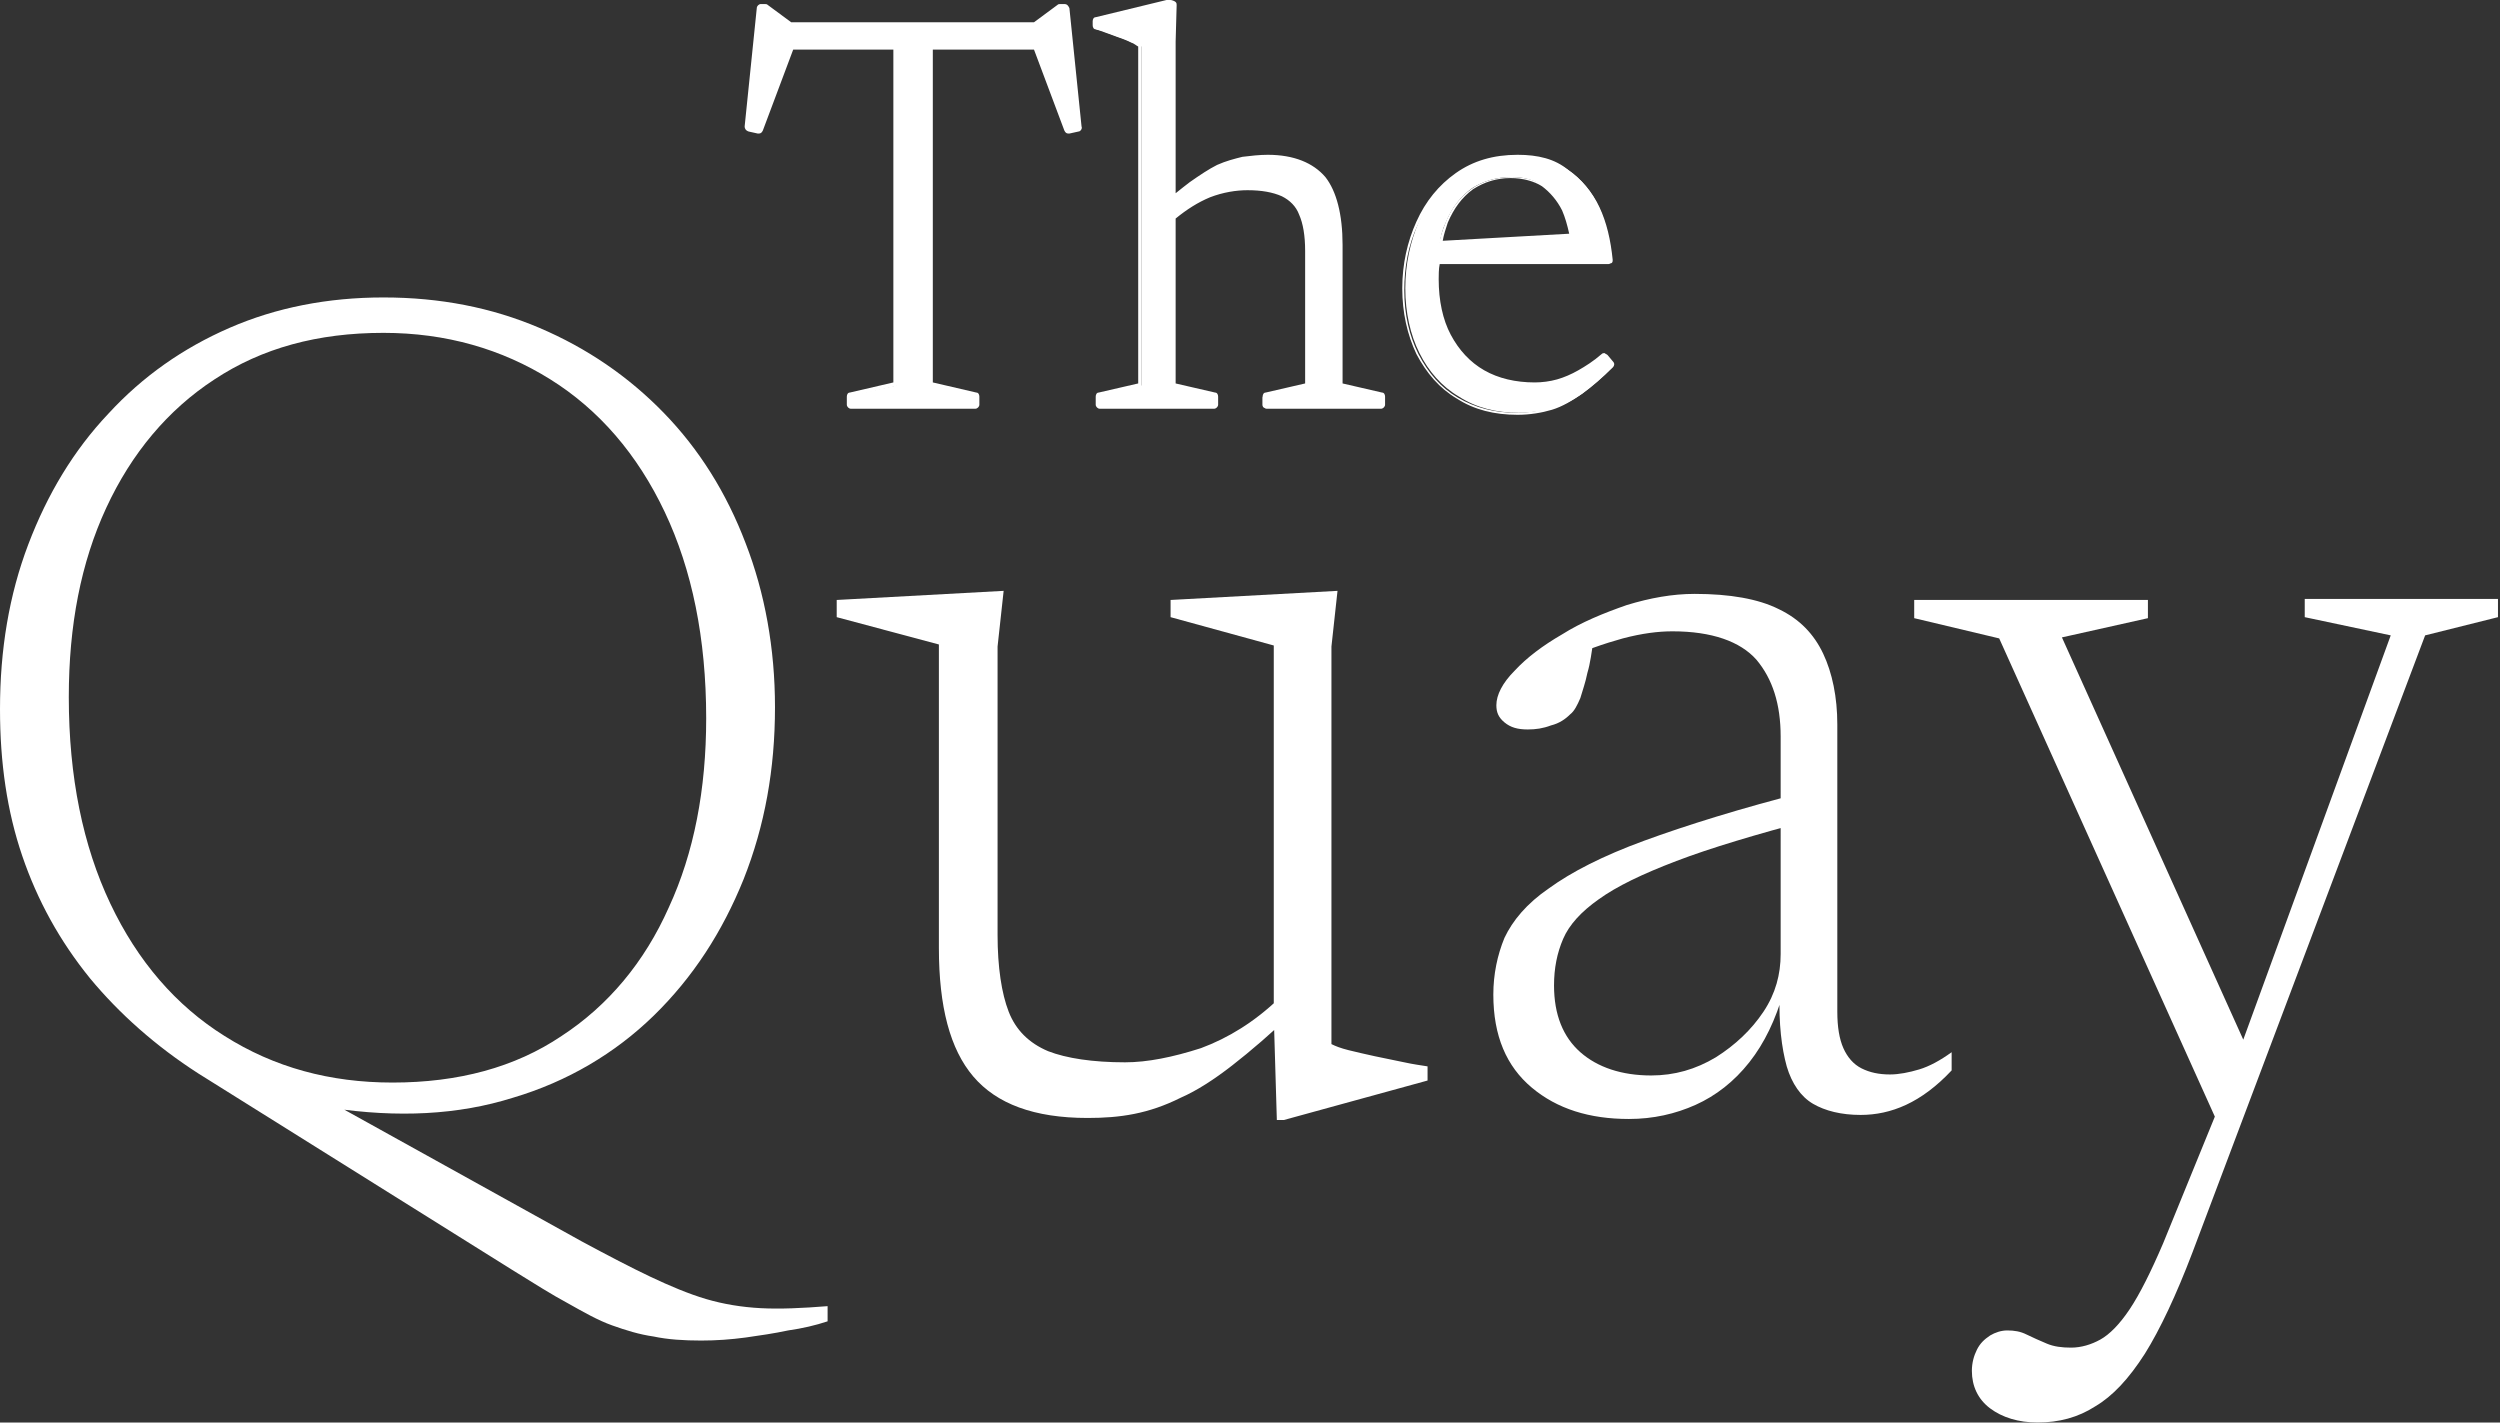 <svg xmlns="http://www.w3.org/2000/svg" xmlns:xlink="http://www.w3.org/1999/xlink" id="Layer_1" x="0px" y="0px" viewBox="0 0 247.1 140.6" style="enable-background:new 0 0 247.1 140.6;" xml:space="preserve"><rect x="0" y="0" width="247.1" height="140.6" fill="#333333" stroke="none"/><style type="text/css">	.st0{fill:#FFFFFF;}</style><g>	<g>		<path class="st0" d="M84.1,40.3c-0.1,0-0.2-0.1-0.2-0.2v-0.8c0-0.1,0.1-0.2,0.2-0.2l4.5-1V4.7H78.2l-3.1,8.1   c0,0.1-0.1,0.1-0.2,0.1c0,0,0,0,0,0l-0.9-0.2c-0.1,0-0.2-0.1-0.2-0.2L75,0.8c0-0.1,0.1-0.2,0.2-0.2h0.4c0,0,0.1,0,0.1,0l2.4,1.8   h24.2l2.4-1.8c0,0,0.1,0,0.1,0h0.4c0.1,0,0.2,0.1,0.2,0.2l1.2,11.7c0,0.1-0.1,0.2-0.2,0.2l-0.9,0.2c0,0,0,0,0,0   c-0.1,0-0.2-0.1-0.2-0.1l-3.1-8.1H91.9V38l4.5,1c0.1,0,0.2,0.1,0.2,0.2V40c0,0.1-0.1,0.2-0.2,0.2H84.1z"></path>		<path class="st0" d="M89.2,4h2.1v0L89.2,4L89.2,4z M105.2,0.4h-0.4c-0.1,0-0.2,0-0.3,0.1l-2.3,1.7h-24l-2.3-1.7   c-0.1-0.1-0.2-0.1-0.3-0.1h-0.4c-0.2,0-0.4,0.2-0.4,0.4l-1.2,11.7c0,0.2,0.1,0.4,0.4,0.5l0.9,0.2c0,0,0.1,0,0.1,0   c0.2,0,0.3-0.1,0.4-0.3l3-8h9.9v32.9l-4.3,1c-0.2,0-0.3,0.2-0.3,0.4V40c0,0.2,0.2,0.4,0.4,0.4h12.3c0.2,0,0.4-0.2,0.4-0.4v-0.8   c0-0.2-0.1-0.4-0.3-0.4l-4.3-1V4.9h10l3,8c0.1,0.2,0.2,0.3,0.4,0.3c0,0,0.1,0,0.1,0l0.9-0.2c0.2,0,0.4-0.3,0.3-0.5l-1.2-11.7   C105.6,0.6,105.5,0.4,105.2,0.4 M91.7,4.4v33.7l4.7,1.1V40H84.1v-0.8l4.7-1.1V4.4H91.7z M105.2,0.8l1.2,11.7l-0.9,0.2l-3.1-8.3   h1.7L102.2,4l0.2,0.4H91.7V3.5h-3v0.9H78L78.2,4l-1.9,0.4H78l-3.2,8.3L74,12.5l1.2-11.7h0.4L78,2.7H77L78.5,3L78,2.7h24.3L101.9,3   l1.5-0.3h-1.1l2.5-1.8H105.2z"></path>		<path class="st0" d="M125,40.3c-0.1,0-0.2-0.1-0.2-0.2v-0.8c0-0.1,0.1-0.2,0.2-0.2l4.1-0.9V24.8c0-1.5-0.2-2.8-0.6-3.7   c-0.4-0.9-1-1.5-1.8-1.9c-0.9-0.4-2-0.6-3.4-0.6c-1.2,0-2.4,0.2-3.8,0.7c-1.3,0.4-2.5,1.2-3.6,2.2v16.6l4.1,0.9   c0.1,0,0.2,0.1,0.2,0.2V40c0,0.1-0.1,0.2-0.2,0.2h-11.3c-0.1,0-0.2-0.1-0.2-0.2v-0.8c0-0.1,0.1-0.2,0.2-0.2l4.1-0.9V4.6   c-0.2-0.1-0.5-0.3-0.9-0.4c-0.4-0.2-0.9-0.4-1.5-0.6c-0.6-0.2-1.2-0.5-2-0.7c-0.1,0-0.2-0.1-0.2-0.2V2.1c0-0.1,0.1-0.2,0.2-0.2   l7-1.7l0.4,0c0.1,0,0.1,0,0.2,0.1s0.1,0.1,0.1,0.2l-0.1,3.6v15.5c0.6-0.5,1.2-1,1.7-1.4c1-0.7,1.9-1.3,2.7-1.7   c0.8-0.4,1.6-0.7,2.4-0.8c0.8-0.2,1.6-0.2,2.4-0.2c2.5,0,4.4,0.7,5.5,2.1c1.1,1.4,1.7,3.6,1.7,6.6v14l4.1,0.9   c0.1,0,0.2,0.1,0.2,0.2V40c0,0.1-0.1,0.2-0.2,0.2H125z"></path>		<path class="st0" d="M115.7,0.9L115.7,0.9L115.7,0.9z M115.7,0h-0.3c0,0-0.1,0-0.1,0l-7,1.7c-0.2,0-0.3,0.2-0.3,0.4v0.4   c0,0.2,0.1,0.4,0.3,0.4c0.7,0.2,1.4,0.5,2,0.7c0.6,0.2,1.1,0.4,1.5,0.6c0.3,0.1,0.5,0.3,0.7,0.4v33.3l-3.9,0.9   c-0.2,0-0.3,0.2-0.3,0.4V40c0,0.2,0.2,0.4,0.4,0.4h11.3c0.2,0,0.4-0.2,0.4-0.4v-0.8c0-0.2-0.1-0.4-0.3-0.4l-3.9-0.9V21.6   c1.1-0.9,2.2-1.6,3.4-2.1c1.3-0.5,2.6-0.7,3.7-0.7c1.4,0,2.5,0.2,3.4,0.6c0.8,0.4,1.4,1,1.7,1.8c0.4,0.9,0.6,2.1,0.6,3.6v13.1   l-3.9,0.9c-0.2,0-0.3,0.2-0.3,0.4V40c0,0.2,0.2,0.4,0.4,0.4h11.3c0.2,0,0.4-0.2,0.4-0.4v-0.8c0-0.2-0.1-0.4-0.3-0.4l-3.9-0.9V24.2   c0-3-0.6-5.3-1.7-6.7c-1.2-1.4-3.1-2.2-5.7-2.2c-0.8,0-1.7,0.1-2.5,0.2c-0.8,0.2-1.6,0.4-2.5,0.8c-0.8,0.4-1.7,1-2.7,1.7   c-0.4,0.3-0.9,0.7-1.4,1.1v-15l0.1-3.6c0-0.1,0-0.2-0.1-0.3S115.8,0,115.7,0 M125,15.7c2.5,0,4.2,0.7,5.3,2   c1.1,1.3,1.6,3.5,1.6,6.4v14.1l4.3,0.9V40H125v-0.8l4.3-0.9V24.8c0-1.6-0.2-2.8-0.6-3.8c-0.4-0.9-1-1.6-1.9-2   c-0.9-0.4-2.1-0.6-3.5-0.6c-1.2,0-2.5,0.2-3.9,0.7c-1.3,0.5-2.6,1.2-3.7,2.3v-1.3c0.7-0.7,1.4-1.2,2.1-1.7   c0.9-0.7,1.8-1.3,2.6-1.6s1.6-0.6,2.4-0.8C123.4,15.8,124.2,15.7,125,15.7 M115.7,0.4l-0.1,3.6v16c-0.4,0.3-0.7,0.7-1.1,1l0.9,0.5   c0.1-0.1,0.1-0.1,0.2-0.2v16.9l4.3,0.9V40h-11.3v-0.8l4.2-0.9V4.4c-0.2-0.1-0.6-0.3-1-0.5c-0.4-0.2-0.9-0.4-1.5-0.6   c-0.6-0.2-1.3-0.5-2-0.7V2.1l7-1.7H115.7z"></path>		<path class="st0" d="M149.4,17.5c-1.5,0-2.8,0.4-3.9,1.1c-1.1,0.8-2,1.9-2.6,3.4c-0.3,0.6-0.5,1.3-0.6,2.1l13.1-0.6   c-0.2-1-0.4-1.8-0.8-2.6c-0.5-1.1-1.2-1.9-2.1-2.5C151.7,17.8,150.7,17.5,149.4,17.5 M150.1,40.8c-2.2,0-4.2-0.5-5.9-1.6   c-1.7-1-3-2.5-3.9-4.3c-0.9-1.8-1.4-4-1.4-6.4c0-2.4,0.5-4.6,1.3-6.5c0.9-2,2.2-3.6,3.9-4.7c1.7-1.2,3.7-1.8,6-1.8   c1.9,0,3.6,0.4,4.9,1.3c1.3,0.9,2.3,2.1,3,3.6c0.7,1.5,1.1,3.2,1.3,5.2c0,0.1,0,0.1-0.1,0.2c0,0-0.1,0.1-0.2,0.1h-16.8   c0,0.6-0.1,1.1-0.1,1.8c0,2.2,0.4,4.1,1.2,5.6c0.8,1.6,1.9,2.8,3.4,3.6c1.4,0.8,3.2,1.3,5.1,1.3c0.8,0,1.6-0.1,2.3-0.3   c0.7-0.2,1.5-0.5,2.2-0.9c0.7-0.4,1.5-1,2.3-1.6c0,0,0.1-0.1,0.1-0.1c0,0,0,0,0,0c0.1,0,0.1,0,0.2,0.1l0.5,0.6   c0.1,0.1,0.1,0.2,0,0.3c-1,1-2.1,1.9-3,2.6c-1,0.7-2,1.2-3,1.5C152.4,40.6,151.3,40.8,150.1,40.8"></path>		<path class="st0" d="M142.6,23.8c0.1-0.6,0.3-1.2,0.5-1.8c0.6-1.4,1.4-2.5,2.5-3.3c1.1-0.7,2.3-1.1,3.7-1.1c1.2,0,2.3,0.3,3.1,0.8   c0.8,0.6,1.5,1.4,2,2.4c0.3,0.7,0.5,1.4,0.7,2.3L142.6,23.8z M150,15.3c-2.4,0-4.4,0.6-6.1,1.8c-1.7,1.2-3,2.8-3.9,4.8   c-0.9,2-1.4,4.2-1.4,6.6c0,2.4,0.5,4.6,1.4,6.5c1,1.9,2.3,3.4,4,4.4c1.7,1.1,3.7,1.6,6,1.6c1.2,0,2.4-0.2,3.4-0.5   c1-0.3,2-0.9,3-1.6c1-0.7,2-1.6,3-2.6c0.2-0.2,0.2-0.4,0-0.6l-0.5-0.6c-0.1-0.1-0.2-0.1-0.3-0.2c0,0,0,0,0,0c-0.1,0-0.2,0-0.3,0.1   c-0.8,0.7-1.6,1.2-2.3,1.6c-0.7,0.4-1.4,0.7-2.1,0.9c-0.7,0.2-1.5,0.3-2.2,0.3c-1.9,0-3.6-0.4-5-1.2c-1.4-0.8-2.5-2-3.3-3.5   c-0.8-1.5-1.2-3.4-1.2-5.5c0-0.5,0-1,0.1-1.5H159c0.1,0,0.2-0.1,0.3-0.1c0.1-0.1,0.1-0.2,0.1-0.3c-0.2-2-0.6-3.7-1.3-5.2   c-0.7-1.5-1.8-2.8-3.1-3.7C153.7,15.7,152,15.3,150,15.3 M150,15.7c1.9,0,3.5,0.4,4.7,1.3c1.3,0.8,2.2,2,2.9,3.5   c0.7,1.5,1.1,3.2,1.3,5.1h-17c0-0.4,0.1-0.8,0.2-1.2l13.6-0.6c0.1,0.4,0.1,0.8,0.1,1.2l1.1-1.2l-1.3,0.1c-0.2-1.1-0.5-2.1-0.8-2.9   c-0.5-1.1-1.2-2-2.1-2.6c-0.9-0.6-2-0.9-3.3-0.9c-1.5,0-2.9,0.4-4,1.2c-1.1,0.8-2,1.9-2.6,3.5c-0.3,0.7-0.5,1.5-0.7,2.4l-0.6,0   v1.2h0.5c-0.1,0.6-0.1,1.3-0.1,2c0,2.2,0.4,4.1,1.2,5.7c0.8,1.6,2,2.8,3.4,3.7c1.5,0.9,3.2,1.3,5.2,1.3c0.8,0,1.6-0.1,2.3-0.3   c0.7-0.2,1.5-0.5,2.2-0.9c0.8-0.4,1.5-1,2.4-1.7l0.5,0.6c-1,1-2,1.9-3,2.6c-0.9,0.7-1.9,1.2-2.9,1.5c-1,0.3-2.1,0.5-3.3,0.5   c-2.2,0-4.1-0.5-5.8-1.5c-1.7-1-2.9-2.4-3.9-4.3c-0.9-1.8-1.4-3.9-1.4-6.3c0-2.3,0.4-4.5,1.3-6.4c0.9-1.9,2.1-3.5,3.8-4.6   C145.8,16.3,147.8,15.7,150,15.7"></path>		<path class="st0" d="M38.8,107c6.5,0,12.1-1.5,16.7-4.6c4.6-3,8.2-7.3,10.6-12.7c2.5-5.4,3.7-11.7,3.7-18.7   c0-7.9-1.4-14.7-4.1-20.4c-2.7-5.7-6.5-10.1-11.3-13.1c-4.8-3-10.3-4.6-16.5-4.6c-6.5,0-12,1.5-16.7,4.6c-4.6,3-8.2,7.3-10.7,12.7   c-2.5,5.4-3.7,11.6-3.7,18.7c0,7.9,1.4,14.7,4.1,20.4c2.7,5.7,6.5,10.1,11.3,13.1C27.1,105.5,32.6,107,38.8,107 M50.6,125.5   l-31-19.4c-4.2-2.7-7.8-5.9-10.7-9.4C5.9,93,3.7,89,2.2,84.6C0.7,80.2,0,75.4,0,70.1c0-5.9,0.9-11.3,2.8-16.3   c1.9-5,4.5-9.3,7.9-12.9c3.4-3.7,7.4-6.5,12-8.5c4.6-2,9.7-3,15.2-3c5.6,0,10.7,1,15.4,3c4.7,2,8.8,4.8,12.3,8.4   c3.5,3.6,6.2,7.9,8.1,12.9c1.9,4.9,2.9,10.4,2.9,16.2c0,6.1-1,11.7-3.1,17c-2.1,5.2-5,9.7-8.9,13.5c-3.8,3.7-8.5,6.5-13.9,8.1   c-5.4,1.7-11.4,2-18,1l-2.6-2l27.4,15.2c2.6,1.4,4.9,2.6,6.8,3.5c1.9,0.9,3.8,1.7,5.5,2.2c1.7,0.5,3.5,0.8,5.4,0.9   c1.9,0.1,4.1,0,6.6-0.2v1.5c-1.2,0.4-2.5,0.7-3.9,0.9c-1.4,0.3-2.8,0.5-4.2,0.7c-1.5,0.2-2.9,0.3-4.4,0.3c-1.7,0-3.3-0.1-4.7-0.4   c-1.4-0.2-2.7-0.6-4.1-1.1c-1.4-0.5-2.8-1.3-4.4-2.2C54.6,128,52.7,126.8,50.6,125.5"></path>		<path class="st0" d="M126.2,110.6l-0.3-10.1V63.8L115.7,61v-1.7l16.5-0.9l-0.6,5.5v39.3c0.4,0.2,0.9,0.4,1.7,0.6   c0.8,0.2,1.7,0.4,2.6,0.6c1,0.2,1.9,0.4,2.9,0.6c0.9,0.2,1.7,0.3,2.3,0.4v1.4l-14.2,3.9H126.2z M98.6,92.4c0,3.2,0.4,5.8,1.1,7.6   c0.7,1.8,2,3.1,3.9,3.9c1.8,0.7,4.4,1.1,7.6,1.1c2.2,0,4.7-0.5,7.5-1.4c2.7-1,5.3-2.6,7.7-4.9l1.6,1.2c-2.3,2.2-4.4,4-6.2,5.4   c-1.8,1.4-3.5,2.5-5.1,3.2c-1.6,0.8-3.1,1.3-4.6,1.6c-1.5,0.3-3,0.4-4.6,0.4c-5.3,0-9-1.4-11.3-4.1c-2.3-2.7-3.4-6.9-3.4-12.7v-30   L82.7,61v-1.7l16.5-0.9l-0.6,5.5V92.4z"></path>		<path class="st0" d="M178.7,78.2l0.4,2.8c-5.6,1.5-10,2.8-13.4,4.1c-3.4,1.3-5.9,2.5-7.7,3.8c-1.7,1.2-2.9,2.5-3.5,3.9   c-0.6,1.4-0.9,2.9-0.9,4.6c0,2.9,0.9,5.1,2.6,6.6c1.7,1.5,4.1,2.3,7,2.3c2.3,0,4.4-0.6,6.4-1.8c1.9-1.2,3.5-2.7,4.7-4.5   c1.2-1.8,1.7-3.7,1.7-5.7V72.8c0-3.2-0.8-5.7-2.4-7.6c-1.6-1.8-4.4-2.8-8.3-2.8c-1.4,0-3,0.2-4.9,0.7c-1.8,0.5-3.9,1.2-6.2,2.3   l3.3-2.1c-0.2,1.2-0.3,2.2-0.6,3.2c-0.2,1-0.5,1.8-0.7,2.5c-0.3,0.7-0.6,1.3-1,1.6c-0.5,0.5-1.1,0.9-1.9,1.1   c-0.8,0.3-1.5,0.4-2.3,0.4c-1,0-1.7-0.2-2.3-0.7c-0.6-0.5-0.8-1-0.8-1.7c0-1,0.6-2.2,1.8-3.4c1.2-1.3,2.8-2.5,4.7-3.6   c1.9-1.2,4.1-2.1,6.4-2.9c2.3-0.7,4.5-1.1,6.7-1.1c3.5,0,6.3,0.5,8.3,1.5c2.1,1,3.5,2.5,4.4,4.4c0.9,1.9,1.4,4.3,1.4,7v28.4   c0,1.5,0.2,2.7,0.6,3.6c0.4,0.9,1,1.6,1.8,2c0.8,0.4,1.7,0.6,2.8,0.6c0.9,0,1.9-0.2,2.9-0.5c1-0.3,2.1-0.9,3.2-1.7v1.8   c-1.5,1.6-3,2.7-4.5,3.4c-1.5,0.7-3,1-4.5,1c-1.9,0-3.5-0.4-4.7-1.1c-1.2-0.7-2.1-2-2.6-3.7c-0.5-1.8-0.8-4.2-0.7-7.2l0.4-0.2   c-0.8,2.8-1.9,5.1-3.4,7c-1.5,1.9-3.3,3.3-5.3,4.2c-2,0.9-4.2,1.4-6.6,1.4c-3.9,0-7.1-1-9.6-3.1c-2.5-2.1-3.8-5.1-3.8-9.2   c0-2,0.4-3.9,1.1-5.6c0.8-1.7,2.2-3.4,4.4-4.9c2.2-1.6,5.3-3.2,9.4-4.7C166.6,81.6,172,79.9,178.7,78.2"></path>		<path class="st0" d="M201.4,140.6c-1.9,0-3.5-0.5-4.7-1.4c-1.2-0.9-1.8-2.2-1.8-3.7c0-0.8,0.2-1.5,0.5-2.1c0.3-0.6,0.7-1,1.3-1.4   c0.5-0.3,1.1-0.5,1.7-0.5c0.7,0,1.3,0.1,1.9,0.4c0.6,0.3,1.3,0.6,2,0.9c0.7,0.3,1.5,0.4,2.4,0.4c1,0,2-0.3,2.9-0.8   c0.9-0.5,1.9-1.5,2.9-3c1-1.5,2.1-3.7,3.3-6.5l6-14.7l1.4-4l15.1-41.4l-8.5-1.8v-1.8h19.1v1.8l-7.2,1.8l-23,61   c-1.6,4.2-3.2,7.6-4.7,10c-1.6,2.5-3.2,4.2-4.9,5.2C205.4,140.1,203.5,140.6,201.4,140.6 M222.6,104.7l-3.4,6.3l-21.6-47.9l-8.4-2   v-1.8h23.1v1.8l-8.5,1.9L222.6,104.7z"></path>	</g></g></svg>